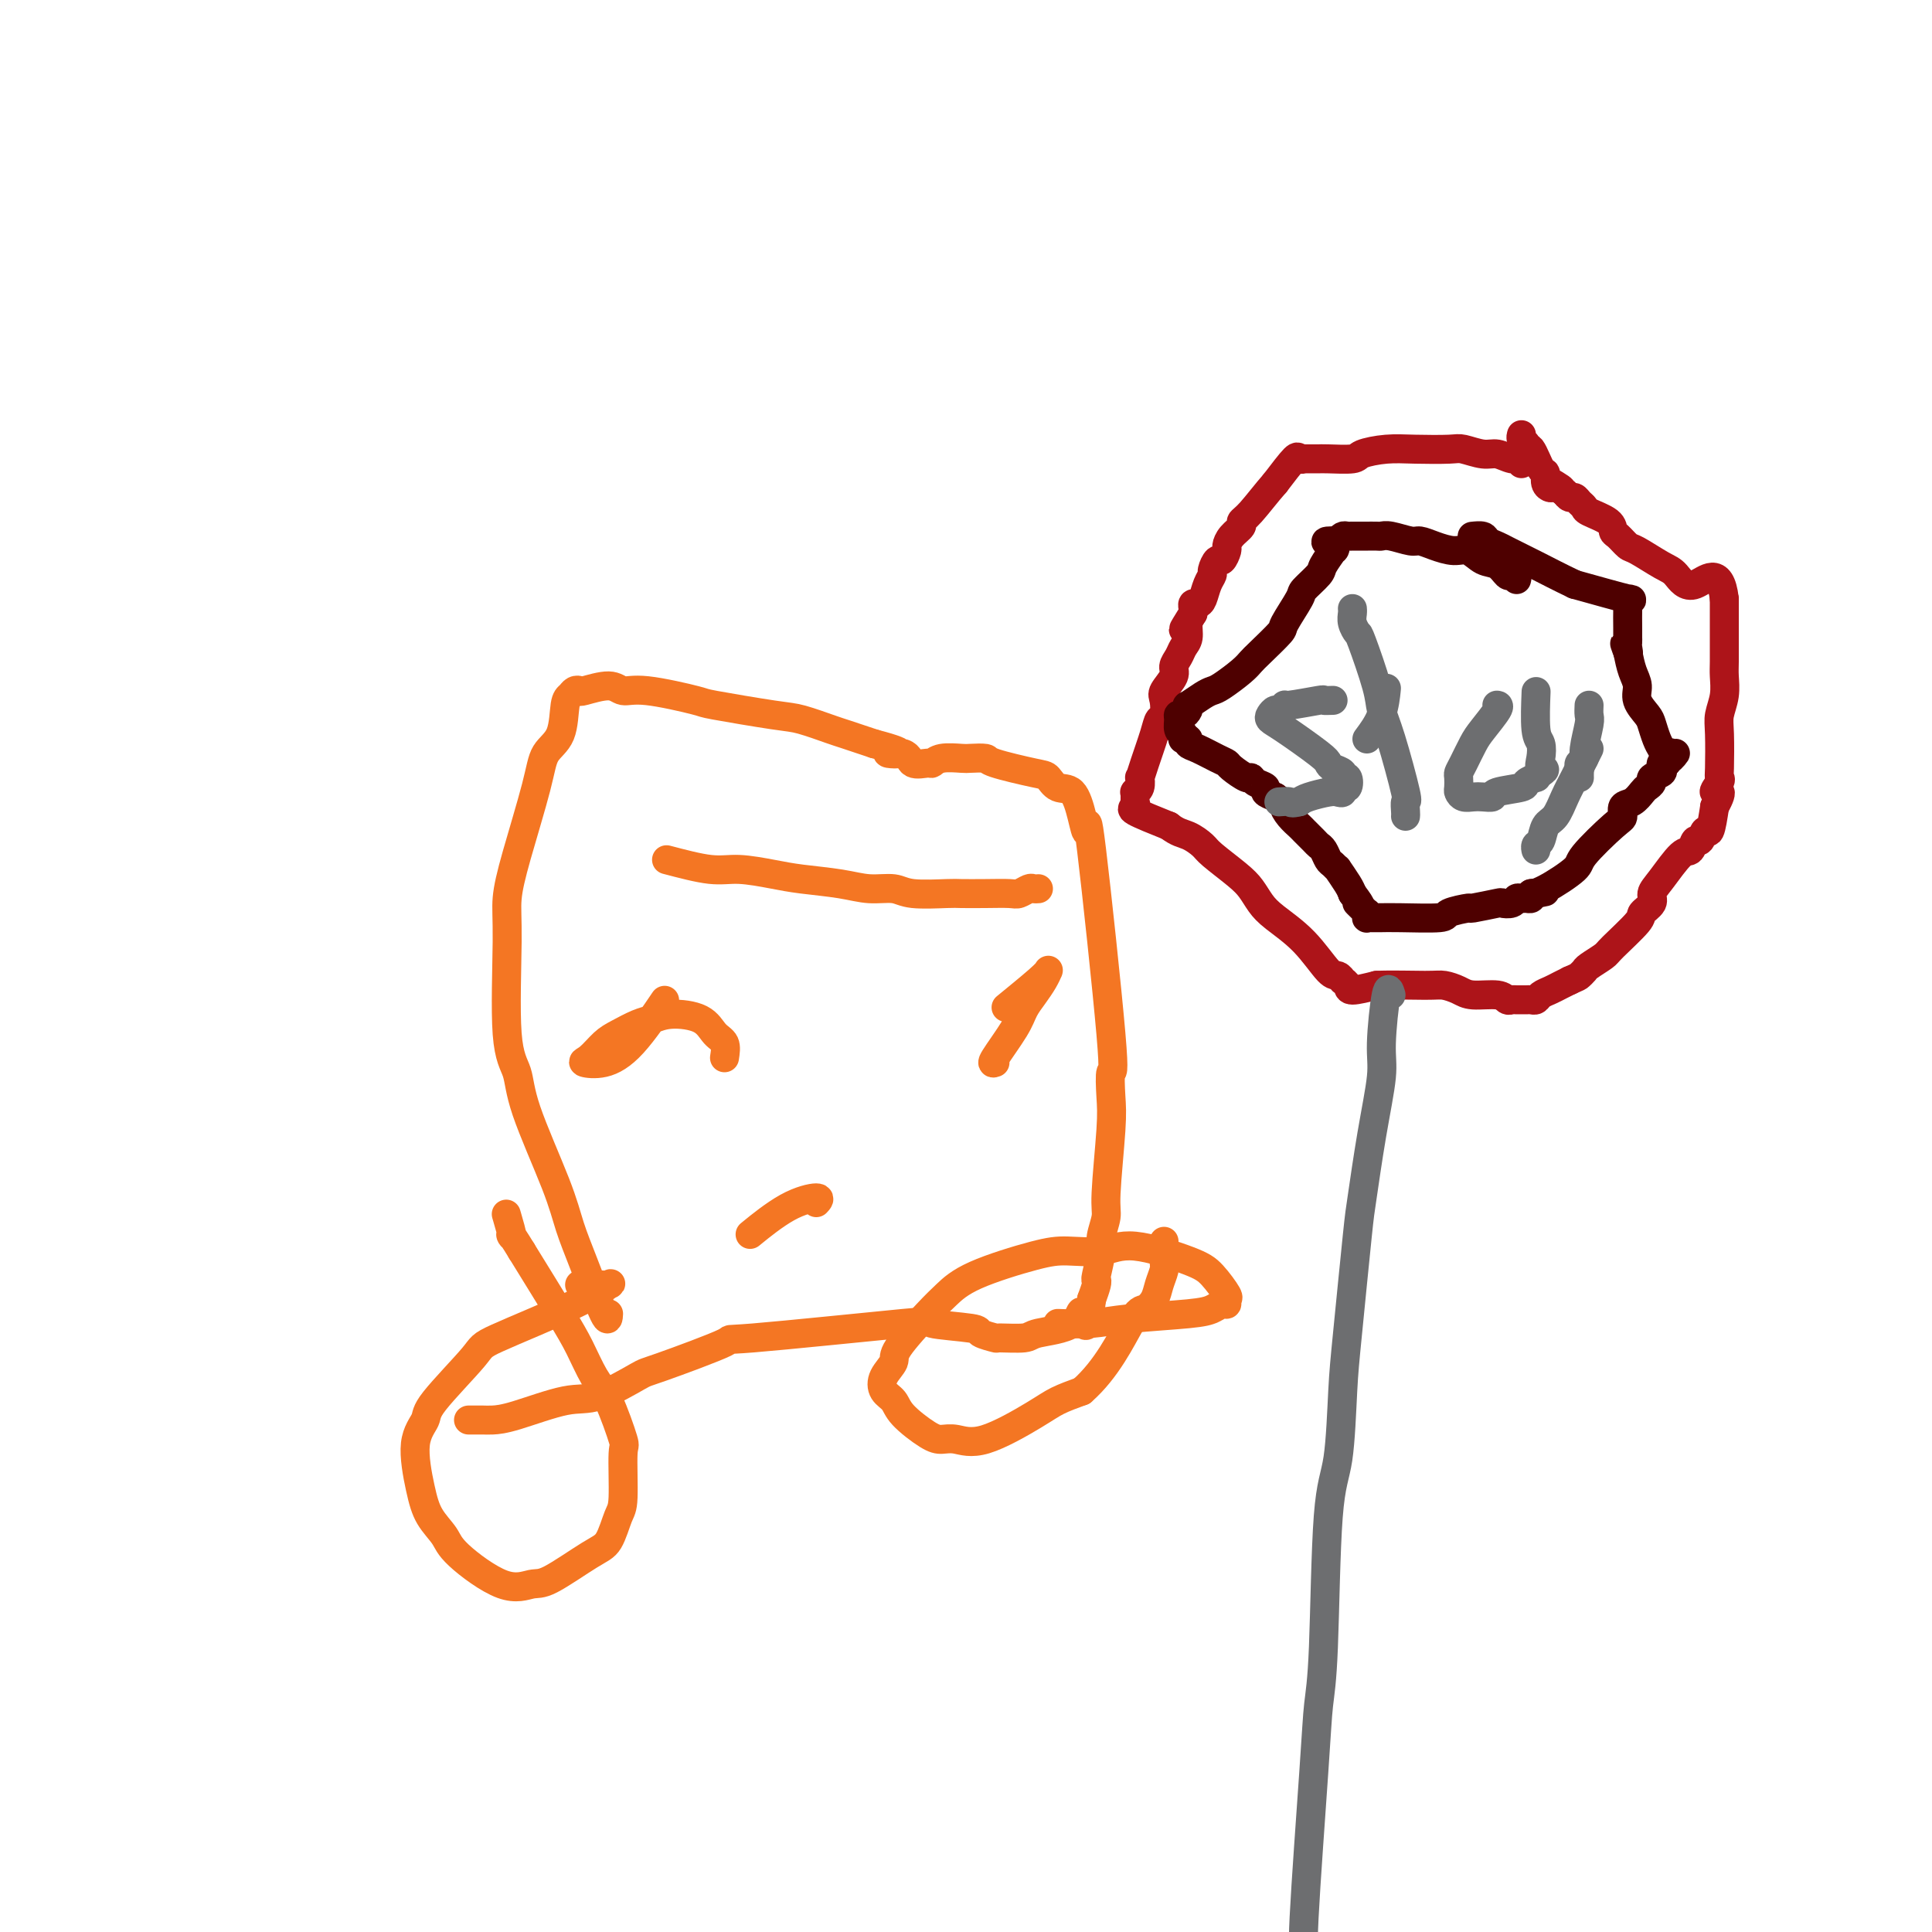<svg viewBox='0 0 400 400' version='1.1' xmlns='http://www.w3.org/2000/svg' xmlns:xlink='http://www.w3.org/1999/xlink'><g fill='none' stroke='#000000' stroke-width='6' stroke-linecap='round' stroke-linejoin='round'><path d='M-4,333c-0.030,0.361 -0.061,0.722 0,1c0.061,0.278 0.212,0.473 0,1c-0.212,0.527 -0.789,1.384 -1,2c-0.211,0.616 -0.057,0.990 0,1c0.057,0.010 0.015,-0.343 0,0c-0.015,0.343 -0.004,1.384 0,2c0.004,0.616 0.002,0.808 0,1'/><path d='M-5,341c-0.214,1.405 -0.250,0.917 0,1c0.250,0.083 0.786,0.738 1,1c0.214,0.262 0.107,0.131 0,0'/><path d='M-5,336c0.000,-0.417 0.000,-0.833 0,-1c0.000,-0.167 0.000,-0.083 0,0'/></g>
<g fill='none' stroke='#AD1419' stroke-width='6' stroke-linecap='round' stroke-linejoin='round'><path d='M315,96c0.152,-0.455 0.304,-0.910 0,-1c-0.304,-0.090 -1.064,0.186 -2,0c-0.936,-0.186 -2.048,-0.834 -3,-1c-0.952,-0.166 -1.743,0.151 -3,0c-1.257,-0.151 -2.978,-0.770 -4,-1c-1.022,-0.230 -1.345,-0.072 -3,0c-1.655,0.072 -4.643,0.058 -7,0c-2.357,-0.058 -4.085,-0.159 -6,0c-1.915,0.159 -4.017,0.579 -5,1c-0.983,0.421 -0.845,0.845 -2,1c-1.155,0.155 -3.601,0.041 -5,0c-1.399,-0.041 -1.752,-0.010 -2,0c-0.248,0.010 -0.393,-0.001 -1,0c-0.607,0.001 -1.676,0.014 -2,0c-0.324,-0.014 0.099,-0.055 0,0c-0.099,0.055 -0.719,0.207 -1,0c-0.281,-0.207 -0.223,-0.773 -1,0c-0.777,0.773 -2.388,2.887 -4,5'/><path d='M264,100c-1.777,2.021 -3.720,4.573 -5,6c-1.280,1.427 -1.897,1.729 -2,2c-0.103,0.271 0.309,0.511 0,1c-0.309,0.489 -1.339,1.225 -2,2c-0.661,0.775 -0.952,1.588 -1,2c-0.048,0.412 0.145,0.425 0,1c-0.145,0.575 -0.630,1.714 -1,2c-0.370,0.286 -0.624,-0.281 -1,0c-0.376,0.281 -0.874,1.410 -1,2c-0.126,0.590 0.120,0.641 0,1c-0.120,0.359 -0.607,1.027 -1,2c-0.393,0.973 -0.694,2.250 -1,3c-0.306,0.750 -0.618,0.972 -1,1c-0.382,0.028 -0.834,-0.137 -1,0c-0.166,0.137 -0.045,0.575 0,1c0.045,0.425 0.013,0.836 0,1c-0.013,0.164 -0.006,0.082 0,0'/><path d='M247,127c-3.000,4.833 -2.000,3.417 -1,2'/><path d='M246,129c-0.105,0.893 0.131,2.125 0,3c-0.131,0.875 -0.631,1.393 -1,2c-0.369,0.607 -0.607,1.302 -1,2c-0.393,0.698 -0.942,1.399 -1,2c-0.058,0.601 0.373,1.102 0,2c-0.373,0.898 -1.552,2.194 -2,3c-0.448,0.806 -0.165,1.121 0,2c0.165,0.879 0.212,2.320 0,3c-0.212,0.680 -0.684,0.597 -1,1c-0.316,0.403 -0.476,1.291 -1,3c-0.524,1.709 -1.412,4.237 -2,6c-0.588,1.763 -0.875,2.759 -1,3c-0.125,0.241 -0.086,-0.272 0,0c0.086,0.272 0.219,1.331 0,2c-0.219,0.669 -0.791,0.949 -1,1c-0.209,0.051 -0.055,-0.127 0,0c0.055,0.127 0.009,0.557 0,1c-0.009,0.443 0.017,0.898 0,1c-0.017,0.102 -0.077,-0.148 0,0c0.077,0.148 0.290,0.694 0,1c-0.290,0.306 -1.083,0.373 0,1c1.083,0.627 4.041,1.813 7,3'/><path d='M242,171c1.821,1.432 2.872,1.513 4,2c1.128,0.487 2.332,1.379 3,2c0.668,0.621 0.798,0.969 2,2c1.202,1.031 3.475,2.744 5,4c1.525,1.256 2.303,2.053 3,3c0.697,0.947 1.314,2.042 2,3c0.686,0.958 1.442,1.777 3,3c1.558,1.223 3.919,2.849 6,5c2.081,2.151 3.882,4.828 5,6c1.118,1.172 1.553,0.840 2,1c0.447,0.160 0.904,0.811 1,1c0.096,0.189 -0.170,-0.083 0,0c0.170,0.083 0.777,0.522 1,1c0.223,0.478 0.064,0.994 1,1c0.936,0.006 2.968,-0.497 5,-1'/><path d='M285,204c2.837,-0.143 7.428,-0.001 10,0c2.572,0.001 3.123,-0.140 4,0c0.877,0.140 2.080,0.559 3,1c0.920,0.441 1.556,0.903 3,1c1.444,0.097 3.696,-0.170 5,0c1.304,0.170 1.659,0.778 2,1c0.341,0.222 0.669,0.059 1,0c0.331,-0.059 0.666,-0.015 1,0c0.334,0.015 0.666,0.001 1,0c0.334,-0.001 0.670,0.011 1,0c0.330,-0.011 0.655,-0.044 1,0c0.345,0.044 0.711,0.167 1,0c0.289,-0.167 0.500,-0.622 1,-1c0.500,-0.378 1.288,-0.679 2,-1c0.712,-0.321 1.346,-0.663 2,-1c0.654,-0.337 1.327,-0.668 2,-1'/><path d='M325,203c1.789,-0.793 1.760,-0.776 2,-1c0.240,-0.224 0.748,-0.690 1,-1c0.252,-0.310 0.247,-0.463 1,-1c0.753,-0.537 2.262,-1.456 3,-2c0.738,-0.544 0.704,-0.712 2,-2c1.296,-1.288 3.920,-3.696 5,-5c1.080,-1.304 0.614,-1.502 1,-2c0.386,-0.498 1.623,-1.294 2,-2c0.377,-0.706 -0.106,-1.322 0,-2c0.106,-0.678 0.802,-1.419 2,-3c1.198,-1.581 2.898,-4.001 4,-5c1.102,-0.999 1.605,-0.576 2,-1c0.395,-0.424 0.683,-1.697 1,-2c0.317,-0.303 0.662,0.362 1,0c0.338,-0.362 0.668,-1.751 1,-2c0.332,-0.249 0.666,0.643 1,0c0.334,-0.643 0.667,-2.822 1,-5'/><path d='M355,167c2.415,-4.286 0.451,-3.000 0,-3c-0.451,-0.000 0.610,-1.287 1,-2c0.390,-0.713 0.108,-0.854 0,-1c-0.108,-0.146 -0.043,-0.297 0,-2c0.043,-1.703 0.064,-4.957 0,-7c-0.064,-2.043 -0.213,-2.873 0,-4c0.213,-1.127 0.789,-2.551 1,-4c0.211,-1.449 0.056,-2.924 0,-4c-0.056,-1.076 -0.015,-1.751 0,-3c0.015,-1.249 0.004,-3.070 0,-4c-0.004,-0.930 -0.001,-0.970 0,-2c0.001,-1.030 0.000,-3.049 0,-4c-0.000,-0.951 -0.000,-0.833 0,-1c0.000,-0.167 0.000,-0.619 0,-1c-0.000,-0.381 -0.000,-0.690 0,-1'/><path d='M357,124c-0.836,-7.230 -3.925,-3.806 -6,-3c-2.075,0.806 -3.137,-1.006 -4,-2c-0.863,-0.994 -1.527,-1.169 -3,-2c-1.473,-0.831 -3.754,-2.320 -5,-3c-1.246,-0.680 -1.459,-0.553 -2,-1c-0.541,-0.447 -1.412,-1.468 -2,-2c-0.588,-0.532 -0.893,-0.576 -1,-1c-0.107,-0.424 -0.018,-1.228 -1,-2c-0.982,-0.772 -3.037,-1.513 -4,-2c-0.963,-0.487 -0.835,-0.722 -1,-1c-0.165,-0.278 -0.621,-0.600 -1,-1c-0.379,-0.400 -0.679,-0.877 -1,-1c-0.321,-0.123 -0.663,0.108 -1,0c-0.337,-0.108 -0.668,-0.554 -1,-1'/><path d='M324,102c-5.283,-3.628 -1.989,-1.698 -1,-1c0.989,0.698 -0.325,0.163 -1,0c-0.675,-0.163 -0.709,0.046 -1,0c-0.291,-0.046 -0.838,-0.348 -1,-1c-0.162,-0.652 0.063,-1.656 0,-2c-0.063,-0.344 -0.413,-0.028 -1,-1c-0.587,-0.972 -1.411,-3.231 -2,-4c-0.589,-0.769 -0.942,-0.049 -1,0c-0.058,0.049 0.180,-0.575 0,-1c-0.180,-0.425 -0.779,-0.653 -1,-1c-0.221,-0.347 -0.063,-0.813 0,-1c0.063,-0.187 0.032,-0.093 0,0'/></g>
<g fill='none' stroke='#4E0000' stroke-width='6' stroke-linecap='round' stroke-linejoin='round'><path d='M314,120c0.094,-0.407 0.188,-0.815 0,-1c-0.188,-0.185 -0.658,-0.148 -1,0c-0.342,0.148 -0.555,0.408 -1,0c-0.445,-0.408 -1.123,-1.485 -2,-2c-0.877,-0.515 -1.954,-0.468 -3,-1c-1.046,-0.532 -2.060,-1.644 -3,-2c-0.940,-0.356 -1.806,0.044 -3,0c-1.194,-0.044 -2.716,-0.534 -4,-1c-1.284,-0.466 -2.332,-0.910 -3,-1c-0.668,-0.090 -0.958,0.172 -2,0c-1.042,-0.172 -2.836,-0.778 -4,-1c-1.164,-0.222 -1.696,-0.059 -2,0c-0.304,0.059 -0.378,0.016 -1,0c-0.622,-0.016 -1.791,-0.004 -2,0c-0.209,0.004 0.544,0.000 0,0c-0.544,-0.000 -2.383,0.003 -3,0c-0.617,-0.003 -0.011,-0.011 0,0c0.011,0.011 -0.574,0.041 -1,0c-0.426,-0.041 -0.693,-0.155 -1,0c-0.307,0.155 -0.653,0.577 -1,1'/><path d='M277,112c-4.395,-0.155 -1.882,0.457 -1,1c0.882,0.543 0.134,1.018 0,1c-0.134,-0.018 0.345,-0.528 0,0c-0.345,0.528 -1.515,2.093 -2,3c-0.485,0.907 -0.284,1.157 -1,2c-0.716,0.843 -2.349,2.278 -3,3c-0.651,0.722 -0.321,0.732 -1,2c-0.679,1.268 -2.368,3.795 -3,5c-0.632,1.205 -0.207,1.090 -1,2c-0.793,0.910 -2.803,2.846 -4,4c-1.197,1.154 -1.579,1.526 -2,2c-0.421,0.474 -0.881,1.049 -2,2c-1.119,0.951 -2.899,2.279 -4,3c-1.101,0.721 -1.524,0.837 -2,1c-0.476,0.163 -1.006,0.373 -2,1c-0.994,0.627 -2.452,1.670 -3,2c-0.548,0.330 -0.185,-0.053 0,0c0.185,0.053 0.192,0.543 0,1c-0.192,0.457 -0.585,0.882 -1,1c-0.415,0.118 -0.854,-0.072 -1,0c-0.146,0.072 -0.001,0.404 0,1c0.001,0.596 -0.143,1.456 0,2c0.143,0.544 0.571,0.772 1,1'/><path d='M245,152c0.172,0.842 0.103,0.945 0,1c-0.103,0.055 -0.239,0.060 0,0c0.239,-0.060 0.852,-0.184 1,0c0.148,0.184 -0.170,0.678 0,1c0.170,0.322 0.826,0.472 2,1c1.174,0.528 2.864,1.433 4,2c1.136,0.567 1.718,0.796 2,1c0.282,0.204 0.266,0.383 1,1c0.734,0.617 2.220,1.671 3,2c0.780,0.329 0.855,-0.066 1,0c0.145,0.066 0.358,0.595 1,1c0.642,0.405 1.711,0.686 2,1c0.289,0.314 -0.203,0.661 0,1c0.203,0.339 1.102,0.669 2,1'/><path d='M264,165c3.362,2.373 2.267,1.805 2,2c-0.267,0.195 0.296,1.152 1,2c0.704,0.848 1.551,1.588 2,2c0.449,0.412 0.502,0.495 1,1c0.498,0.505 1.443,1.430 2,2c0.557,0.570 0.728,0.784 1,1c0.272,0.216 0.645,0.433 1,1c0.355,0.567 0.690,1.482 1,2c0.310,0.518 0.594,0.639 1,1c0.406,0.361 0.934,0.963 1,1c0.066,0.037 -0.328,-0.490 0,0c0.328,0.490 1.380,1.997 2,3c0.620,1.003 0.810,1.501 1,2'/><path d='M280,185c2.657,3.504 1.301,2.263 1,2c-0.301,-0.263 0.455,0.451 1,1c0.545,0.549 0.881,0.932 1,1c0.119,0.068 0.021,-0.178 0,0c-0.021,0.178 0.035,0.780 0,1c-0.035,0.220 -0.160,0.059 0,0c0.160,-0.059 0.604,-0.015 1,0c0.396,0.015 0.743,0.001 1,0c0.257,-0.001 0.424,0.010 1,0c0.576,-0.010 1.561,-0.040 4,0c2.439,0.040 6.332,0.151 8,0c1.668,-0.151 1.111,-0.562 2,-1c0.889,-0.438 3.226,-0.901 4,-1c0.774,-0.099 -0.014,0.166 1,0c1.014,-0.166 3.830,-0.762 5,-1c1.170,-0.238 0.695,-0.116 1,0c0.305,0.116 1.392,0.228 2,0c0.608,-0.228 0.738,-0.796 1,-1c0.262,-0.204 0.658,-0.044 1,0c0.342,0.044 0.631,-0.027 1,0c0.369,0.027 0.820,0.150 1,0c0.180,-0.150 0.090,-0.575 0,-1'/><path d='M317,185c5.305,-0.771 2.069,-0.200 1,0c-1.069,0.200 0.029,0.027 2,-1c1.971,-1.027 4.814,-2.909 6,-4c1.186,-1.091 0.716,-1.390 2,-3c1.284,-1.610 4.323,-4.529 6,-6c1.677,-1.471 1.993,-1.493 2,-2c0.007,-0.507 -0.295,-1.498 0,-2c0.295,-0.502 1.187,-0.516 2,-1c0.813,-0.484 1.546,-1.439 2,-2c0.454,-0.561 0.630,-0.727 1,-1c0.370,-0.273 0.936,-0.651 1,-1c0.064,-0.349 -0.372,-0.668 0,-1c0.372,-0.332 1.553,-0.677 2,-1c0.447,-0.323 0.159,-0.626 0,-1c-0.159,-0.374 -0.188,-0.821 0,-1c0.188,-0.179 0.594,-0.089 1,0'/><path d='M345,158c3.153,-3.566 1.536,-1.482 1,-1c-0.536,0.482 0.011,-0.637 0,-1c-0.011,-0.363 -0.579,0.031 -1,0c-0.421,-0.031 -0.695,-0.486 -1,-1c-0.305,-0.514 -0.641,-1.085 -1,-2c-0.359,-0.915 -0.740,-2.173 -1,-3c-0.260,-0.827 -0.398,-1.224 -1,-2c-0.602,-0.776 -1.666,-1.930 -2,-3c-0.334,-1.070 0.064,-2.057 0,-3c-0.064,-0.943 -0.590,-1.841 -1,-3c-0.410,-1.159 -0.705,-2.580 -1,-4'/><path d='M337,135c-1.238,-3.509 -0.332,-0.782 0,0c0.332,0.782 0.089,-0.383 0,-1c-0.089,-0.617 -0.024,-0.688 0,-1c0.024,-0.312 0.007,-0.867 0,-1c-0.007,-0.133 -0.004,0.156 0,0c0.004,-0.156 0.009,-0.758 0,-2c-0.009,-1.242 -0.033,-3.126 0,-4c0.033,-0.874 0.122,-0.739 0,-1c-0.122,-0.261 -0.456,-0.916 0,-1c0.456,-0.084 1.702,0.405 0,0c-1.702,-0.405 -6.351,-1.702 -11,-3'/><path d='M326,121c-3.174,-1.510 -5.609,-2.787 -8,-4c-2.391,-1.213 -4.739,-2.364 -6,-3c-1.261,-0.636 -1.435,-0.759 -2,-1c-0.565,-0.241 -1.523,-0.601 -2,-1c-0.477,-0.399 -0.475,-0.838 -1,-1c-0.525,-0.162 -1.579,-0.046 -2,0c-0.421,0.046 -0.211,0.023 0,0'/></g>
<g fill='none' stroke='#6D6E70' stroke-width='6' stroke-linecap='round' stroke-linejoin='round'><path d='M276,145c-0.908,0.033 -1.815,0.065 -2,0c-0.185,-0.065 0.354,-0.229 -1,0c-1.354,0.229 -4.601,0.849 -6,1c-1.399,0.151 -0.951,-0.167 -1,0c-0.049,0.167 -0.597,0.818 -1,1c-0.403,0.182 -0.662,-0.106 -1,0c-0.338,0.106 -0.757,0.606 -1,1c-0.243,0.394 -0.312,0.683 0,1c0.312,0.317 1.006,0.662 3,2c1.994,1.338 5.290,3.669 7,5c1.710,1.331 1.835,1.661 2,2c0.165,0.339 0.371,0.687 1,1c0.629,0.313 1.681,0.591 2,1c0.319,0.409 -0.096,0.951 0,1c0.096,0.049 0.702,-0.393 1,0c0.298,0.393 0.286,1.621 0,2c-0.286,0.379 -0.846,-0.092 -1,0c-0.154,0.092 0.100,0.746 0,1c-0.100,0.254 -0.553,0.109 -1,0c-0.447,-0.109 -0.890,-0.183 -2,0c-1.110,0.183 -2.889,0.624 -4,1c-1.111,0.376 -1.556,0.688 -2,1'/><path d='M269,166c-1.881,0.464 -1.583,0.125 -2,0c-0.417,-0.125 -1.548,-0.036 -2,0c-0.452,0.036 -0.226,0.018 0,0'/><path d='M291,169c0.020,-0.179 0.040,-0.358 0,-1c-0.040,-0.642 -0.141,-1.748 0,-2c0.141,-0.252 0.525,0.349 0,-2c-0.525,-2.349 -1.958,-7.647 -3,-11c-1.042,-3.353 -1.695,-4.761 -2,-6c-0.305,-1.239 -0.264,-2.310 -1,-5c-0.736,-2.690 -2.250,-6.997 -3,-9c-0.750,-2.003 -0.737,-1.700 -1,-2c-0.263,-0.300 -0.802,-1.204 -1,-2c-0.198,-0.796 -0.053,-1.483 0,-2c0.053,-0.517 0.015,-0.862 0,-1c-0.015,-0.138 -0.008,-0.069 0,0'/><path d='M283,153c1.156,-1.556 2.311,-3.111 3,-5c0.689,-1.889 0.911,-4.111 1,-5c0.089,-0.889 0.044,-0.444 0,0'/><path d='M310,146c-0.079,-0.009 -0.157,-0.017 0,0c0.157,0.017 0.550,0.060 0,1c-0.550,0.940 -2.042,2.776 -3,4c-0.958,1.224 -1.381,1.837 -2,3c-0.619,1.163 -1.434,2.875 -2,4c-0.566,1.125 -0.881,1.664 -1,2c-0.119,0.336 -0.040,0.468 0,1c0.040,0.532 0.040,1.463 0,2c-0.040,0.537 -0.122,0.681 0,1c0.122,0.319 0.448,0.815 1,1c0.552,0.185 1.329,0.061 2,0c0.671,-0.061 1.235,-0.057 2,0c0.765,0.057 1.729,0.169 2,0c0.271,-0.169 -0.152,-0.619 1,-1c1.152,-0.381 3.881,-0.693 5,-1c1.119,-0.307 0.630,-0.608 1,-1c0.370,-0.392 1.600,-0.875 2,-1c0.400,-0.125 -0.028,0.107 0,0c0.028,-0.107 0.514,-0.554 1,-1'/><path d='M319,160c1.551,-0.922 0.430,-0.728 0,-1c-0.430,-0.272 -0.168,-1.009 0,-2c0.168,-0.991 0.241,-2.235 0,-3c-0.241,-0.765 -0.796,-1.052 -1,-3c-0.204,-1.948 -0.058,-5.557 0,-7c0.058,-1.443 0.029,-0.722 0,0'/><path d='M329,146c-0.033,0.756 -0.065,1.512 0,2c0.065,0.488 0.228,0.708 0,2c-0.228,1.292 -0.846,3.655 -1,5c-0.154,1.345 0.155,1.670 0,2c-0.155,0.330 -0.774,0.663 -1,1c-0.226,0.337 -0.061,0.679 0,1c0.061,0.321 0.016,0.622 0,1c-0.016,0.378 -0.004,0.832 0,1c0.004,0.168 0.001,0.048 0,0c-0.001,-0.048 -0.001,-0.024 0,0'/><path d='M329,155c-0.245,0.484 -0.489,0.968 -1,2c-0.511,1.032 -1.288,2.613 -2,4c-0.712,1.387 -1.357,2.581 -2,4c-0.643,1.419 -1.283,3.063 -2,4c-0.717,0.937 -1.513,1.165 -2,2c-0.487,0.835 -0.667,2.275 -1,3c-0.333,0.725 -0.821,0.734 -1,1c-0.179,0.266 -0.051,0.790 0,1c0.051,0.210 0.026,0.105 0,0'/><path d='M288,206c-0.297,-0.991 -0.594,-1.982 -1,0c-0.406,1.982 -0.920,6.939 -1,10c-0.080,3.061 0.273,4.228 0,7c-0.273,2.772 -1.173,7.149 -2,12c-0.827,4.851 -1.583,10.177 -2,13c-0.417,2.823 -0.497,3.144 -1,8c-0.503,4.856 -1.430,14.247 -2,20c-0.570,5.753 -0.783,7.869 -1,12c-0.217,4.131 -0.438,10.276 -1,14c-0.562,3.724 -1.465,5.026 -2,12c-0.535,6.974 -0.703,19.620 -1,27c-0.297,7.380 -0.722,9.496 -1,12c-0.278,2.504 -0.408,5.397 -1,14c-0.592,8.603 -1.645,22.917 -2,30c-0.355,7.083 -0.011,6.937 0,12c0.011,5.063 -0.312,15.335 -1,21c-0.688,5.665 -1.743,6.722 -2,8c-0.257,1.278 0.282,2.778 0,4c-0.282,1.222 -1.386,2.165 -2,4c-0.614,1.835 -0.739,4.561 -1,6c-0.261,1.439 -0.658,1.592 -1,2c-0.342,0.408 -0.631,1.071 -1,2c-0.369,0.929 -0.820,2.122 0,1c0.820,-1.122 2.910,-4.561 5,-8'/></g>
<g fill='none' stroke='#F47623' stroke-width='6' stroke-linecap='round' stroke-linejoin='round'><path d='M120,266c0.673,0.005 1.346,0.010 2,0c0.654,-0.010 1.288,-0.034 2,0c0.712,0.034 1.501,0.128 2,0c0.499,-0.128 0.707,-0.477 0,0c-0.707,0.477 -2.331,1.778 -7,4c-4.669,2.222 -12.384,5.363 -16,7c-3.616,1.637 -3.134,1.770 -5,4c-1.866,2.230 -6.078,6.557 -8,9c-1.922,2.443 -1.552,3.003 -2,4c-0.448,0.997 -1.714,2.430 -2,5c-0.286,2.570 0.407,6.277 1,9c0.593,2.723 1.086,4.463 2,6c0.914,1.537 2.249,2.872 3,4c0.751,1.128 0.918,2.051 3,4c2.082,1.949 6.080,4.926 9,6c2.920,1.074 4.761,0.246 6,0c1.239,-0.246 1.877,0.089 4,-1c2.123,-1.089 5.731,-3.603 8,-5c2.269,-1.397 3.199,-1.677 4,-3c0.801,-1.323 1.474,-3.687 2,-5c0.526,-1.313 0.906,-1.574 1,-4c0.094,-2.426 -0.099,-7.018 0,-9c0.099,-1.982 0.491,-1.353 0,-3c-0.491,-1.647 -1.864,-5.571 -3,-8c-1.136,-2.429 -2.037,-3.362 -3,-5c-0.963,-1.638 -1.990,-3.979 -3,-6c-1.010,-2.021 -2.003,-3.720 -4,-7c-1.997,-3.280 -4.999,-8.140 -8,-13'/><path d='M108,259c-3.179,-5.238 -2.125,-2.833 -2,-3c0.125,-0.167 -0.679,-2.905 -1,-4c-0.321,-1.095 -0.161,-0.548 0,0'/><path d='M219,274c2.380,0.089 4.760,0.177 7,0c2.240,-0.177 4.341,-0.621 8,-1c3.659,-0.379 8.875,-0.694 12,-1c3.125,-0.306 4.160,-0.604 5,-1c0.840,-0.396 1.484,-0.890 2,-1c0.516,-0.110 0.903,0.162 1,0c0.097,-0.162 -0.097,-0.760 0,-1c0.097,-0.240 0.486,-0.123 0,-1c-0.486,-0.877 -1.847,-2.747 -3,-4c-1.153,-1.253 -2.096,-1.890 -5,-3c-2.904,-1.110 -7.767,-2.692 -11,-3c-3.233,-0.308 -4.837,0.659 -7,1c-2.163,0.341 -4.886,0.058 -7,0c-2.114,-0.058 -3.618,0.110 -7,1c-3.382,0.890 -8.642,2.503 -12,4c-3.358,1.497 -4.816,2.879 -6,4c-1.184,1.121 -2.095,1.981 -4,4c-1.905,2.019 -4.805,5.198 -6,7c-1.195,1.802 -0.685,2.228 -1,3c-0.315,0.772 -1.455,1.892 -2,3c-0.545,1.108 -0.494,2.206 0,3c0.494,0.794 1.432,1.283 2,2c0.568,0.717 0.764,1.660 2,3c1.236,1.340 3.510,3.075 5,4c1.490,0.925 2.196,1.041 3,1c0.804,-0.041 1.704,-0.237 3,0c1.296,0.237 2.986,0.909 6,0c3.014,-0.909 7.350,-3.399 10,-5c2.650,-1.601 3.614,-2.315 5,-3c1.386,-0.685 3.193,-1.343 5,-2'/><path d='M224,288c5.206,-4.558 8.222,-10.955 10,-14c1.778,-3.045 2.319,-2.740 3,-3c0.681,-0.260 1.503,-1.085 2,-2c0.497,-0.915 0.669,-1.919 1,-3c0.331,-1.081 0.821,-2.237 1,-3c0.179,-0.763 0.048,-1.132 0,-2c-0.048,-0.868 -0.013,-2.234 0,-3c0.013,-0.766 0.004,-0.933 0,-1c-0.004,-0.067 -0.002,-0.033 0,0'/><path d='M126,272c-0.049,0.934 -0.097,1.869 -1,0c-0.903,-1.869 -2.660,-6.540 -4,-10c-1.340,-3.460 -2.261,-5.707 -3,-8c-0.739,-2.293 -1.294,-4.633 -3,-9c-1.706,-4.367 -4.563,-10.763 -6,-15c-1.437,-4.237 -1.453,-6.316 -2,-8c-0.547,-1.684 -1.625,-2.973 -2,-8c-0.375,-5.027 -0.047,-13.790 0,-19c0.047,-5.210 -0.187,-6.866 0,-9c0.187,-2.134 0.795,-4.747 2,-9c1.205,-4.253 3.005,-10.148 4,-14c0.995,-3.852 1.183,-5.663 2,-7c0.817,-1.337 2.261,-2.201 3,-4c0.739,-1.799 0.772,-4.533 1,-6c0.228,-1.467 0.652,-1.666 1,-2c0.348,-0.334 0.620,-0.803 1,-1c0.380,-0.197 0.867,-0.121 1,0c0.133,0.121 -0.089,0.288 1,0c1.089,-0.288 3.490,-1.032 5,-1c1.510,0.032 2.130,0.839 3,1c0.870,0.161 1.990,-0.323 5,0c3.010,0.323 7.909,1.452 10,2c2.091,0.548 1.372,0.513 4,1c2.628,0.487 8.602,1.495 12,2c3.398,0.505 4.220,0.506 6,1c1.780,0.494 4.518,1.479 6,2c1.482,0.521 1.709,0.577 3,1c1.291,0.423 3.645,1.211 6,2'/><path d='M181,154c9.026,2.342 4.092,2.198 3,2c-1.092,-0.198 1.659,-0.449 3,0c1.341,0.449 1.273,1.598 2,2c0.727,0.402 2.248,0.055 3,0c0.752,-0.055 0.735,0.181 1,0c0.265,-0.181 0.814,-0.779 2,-1c1.186,-0.221 3.011,-0.066 4,0c0.989,0.066 1.143,0.044 2,0c0.857,-0.044 2.417,-0.109 3,0c0.583,0.109 0.190,0.393 2,1c1.810,0.607 5.822,1.536 8,2c2.178,0.464 2.521,0.463 3,1c0.479,0.537 1.095,1.611 2,2c0.905,0.389 2.100,0.093 3,1c0.900,0.907 1.505,3.016 2,5c0.495,1.984 0.878,3.843 1,3c0.122,-0.843 -0.019,-4.387 1,4c1.019,8.387 3.197,28.705 4,38c0.803,9.295 0.230,7.566 0,8c-0.230,0.434 -0.118,3.030 0,5c0.118,1.970 0.243,3.315 0,7c-0.243,3.685 -0.853,9.709 -1,13c-0.147,3.291 0.171,3.848 0,5c-0.171,1.152 -0.830,2.899 -1,4c-0.170,1.101 0.148,1.558 0,3c-0.148,1.442 -0.761,3.871 -1,5c-0.239,1.129 -0.103,0.958 0,1c0.103,0.042 0.172,0.298 0,1c-0.172,0.702 -0.586,1.851 -1,3'/><path d='M226,269c-1.057,9.095 -1.699,4.332 -2,3c-0.301,-1.332 -0.260,0.768 -2,2c-1.740,1.232 -5.263,1.595 -7,2c-1.737,0.405 -1.690,0.852 -3,1c-1.310,0.148 -3.977,-0.002 -5,0c-1.023,0.002 -0.402,0.155 -1,0c-0.598,-0.155 -2.414,-0.618 -3,-1c-0.586,-0.382 0.059,-0.681 -2,-1c-2.059,-0.319 -6.822,-0.656 -8,-1c-1.178,-0.344 1.228,-0.695 -6,0c-7.228,0.695 -24.092,2.436 -31,3c-6.908,0.564 -3.861,-0.048 -6,1c-2.139,1.048 -9.464,3.755 -13,5c-3.536,1.245 -3.283,1.027 -5,2c-1.717,0.973 -5.405,3.136 -8,4c-2.595,0.864 -4.096,0.428 -7,1c-2.904,0.572 -7.212,2.153 -10,3c-2.788,0.847 -4.057,0.959 -5,1c-0.943,0.041 -1.559,0.011 -2,0c-0.441,-0.011 -0.706,-0.003 -1,0c-0.294,0.003 -0.618,0.001 -1,0c-0.382,-0.001 -0.824,-0.000 -1,0c-0.176,0.000 -0.088,0.000 0,0'/><path d='M138,178c3.303,0.869 6.605,1.738 9,2c2.395,0.262 3.882,-0.083 6,0c2.118,0.083 4.868,0.596 7,1c2.132,0.404 3.648,0.701 6,1c2.352,0.299 5.541,0.602 8,1c2.459,0.398 4.190,0.891 6,1c1.810,0.109 3.701,-0.167 5,0c1.299,0.167 2.008,0.777 4,1c1.992,0.223 5.268,0.061 7,0c1.732,-0.061 1.921,-0.020 3,0c1.079,0.020 3.048,0.019 5,0c1.952,-0.019 3.886,-0.058 5,0c1.114,0.058 1.409,0.212 2,0c0.591,-0.212 1.478,-0.789 2,-1c0.522,-0.211 0.679,-0.057 1,0c0.321,0.057 0.806,0.016 1,0c0.194,-0.016 0.097,-0.008 0,0'/><path d='M150,219c0.177,-1.123 0.354,-2.245 0,-3c-0.354,-0.755 -1.237,-1.142 -2,-2c-0.763,-0.858 -1.404,-2.185 -3,-3c-1.596,-0.815 -4.145,-1.117 -6,-1c-1.855,0.117 -3.014,0.655 -4,1c-0.986,0.345 -1.798,0.498 -3,1c-1.202,0.502 -2.795,1.352 -4,2c-1.205,0.648 -2.023,1.095 -3,2c-0.977,0.905 -2.114,2.269 -3,3c-0.886,0.731 -1.522,0.828 -1,1c0.522,0.172 2.202,0.417 4,0c1.798,-0.417 3.715,-1.497 6,-4c2.285,-2.503 4.939,-6.429 6,-8c1.061,-1.571 0.531,-0.785 0,0'/><path d='M206,220c-0.405,0.154 -0.810,0.309 0,-1c0.810,-1.309 2.834,-4.081 4,-6c1.166,-1.919 1.475,-2.983 2,-4c0.525,-1.017 1.265,-1.986 2,-3c0.735,-1.014 1.463,-2.073 2,-3c0.537,-0.927 0.882,-1.722 1,-2c0.118,-0.278 0.010,-0.039 0,0c-0.010,0.039 0.080,-0.124 0,0c-0.080,0.124 -0.329,0.533 -2,2c-1.671,1.467 -4.763,3.990 -6,5c-1.237,1.010 -0.618,0.505 0,0'/><path d='M169,249c0.470,-0.500 0.940,-1.000 0,-1c-0.940,0.000 -3.292,0.500 -6,2c-2.708,1.500 -5.774,4.000 -7,5c-1.226,1.000 -0.613,0.500 0,0'/></g>
</svg>
